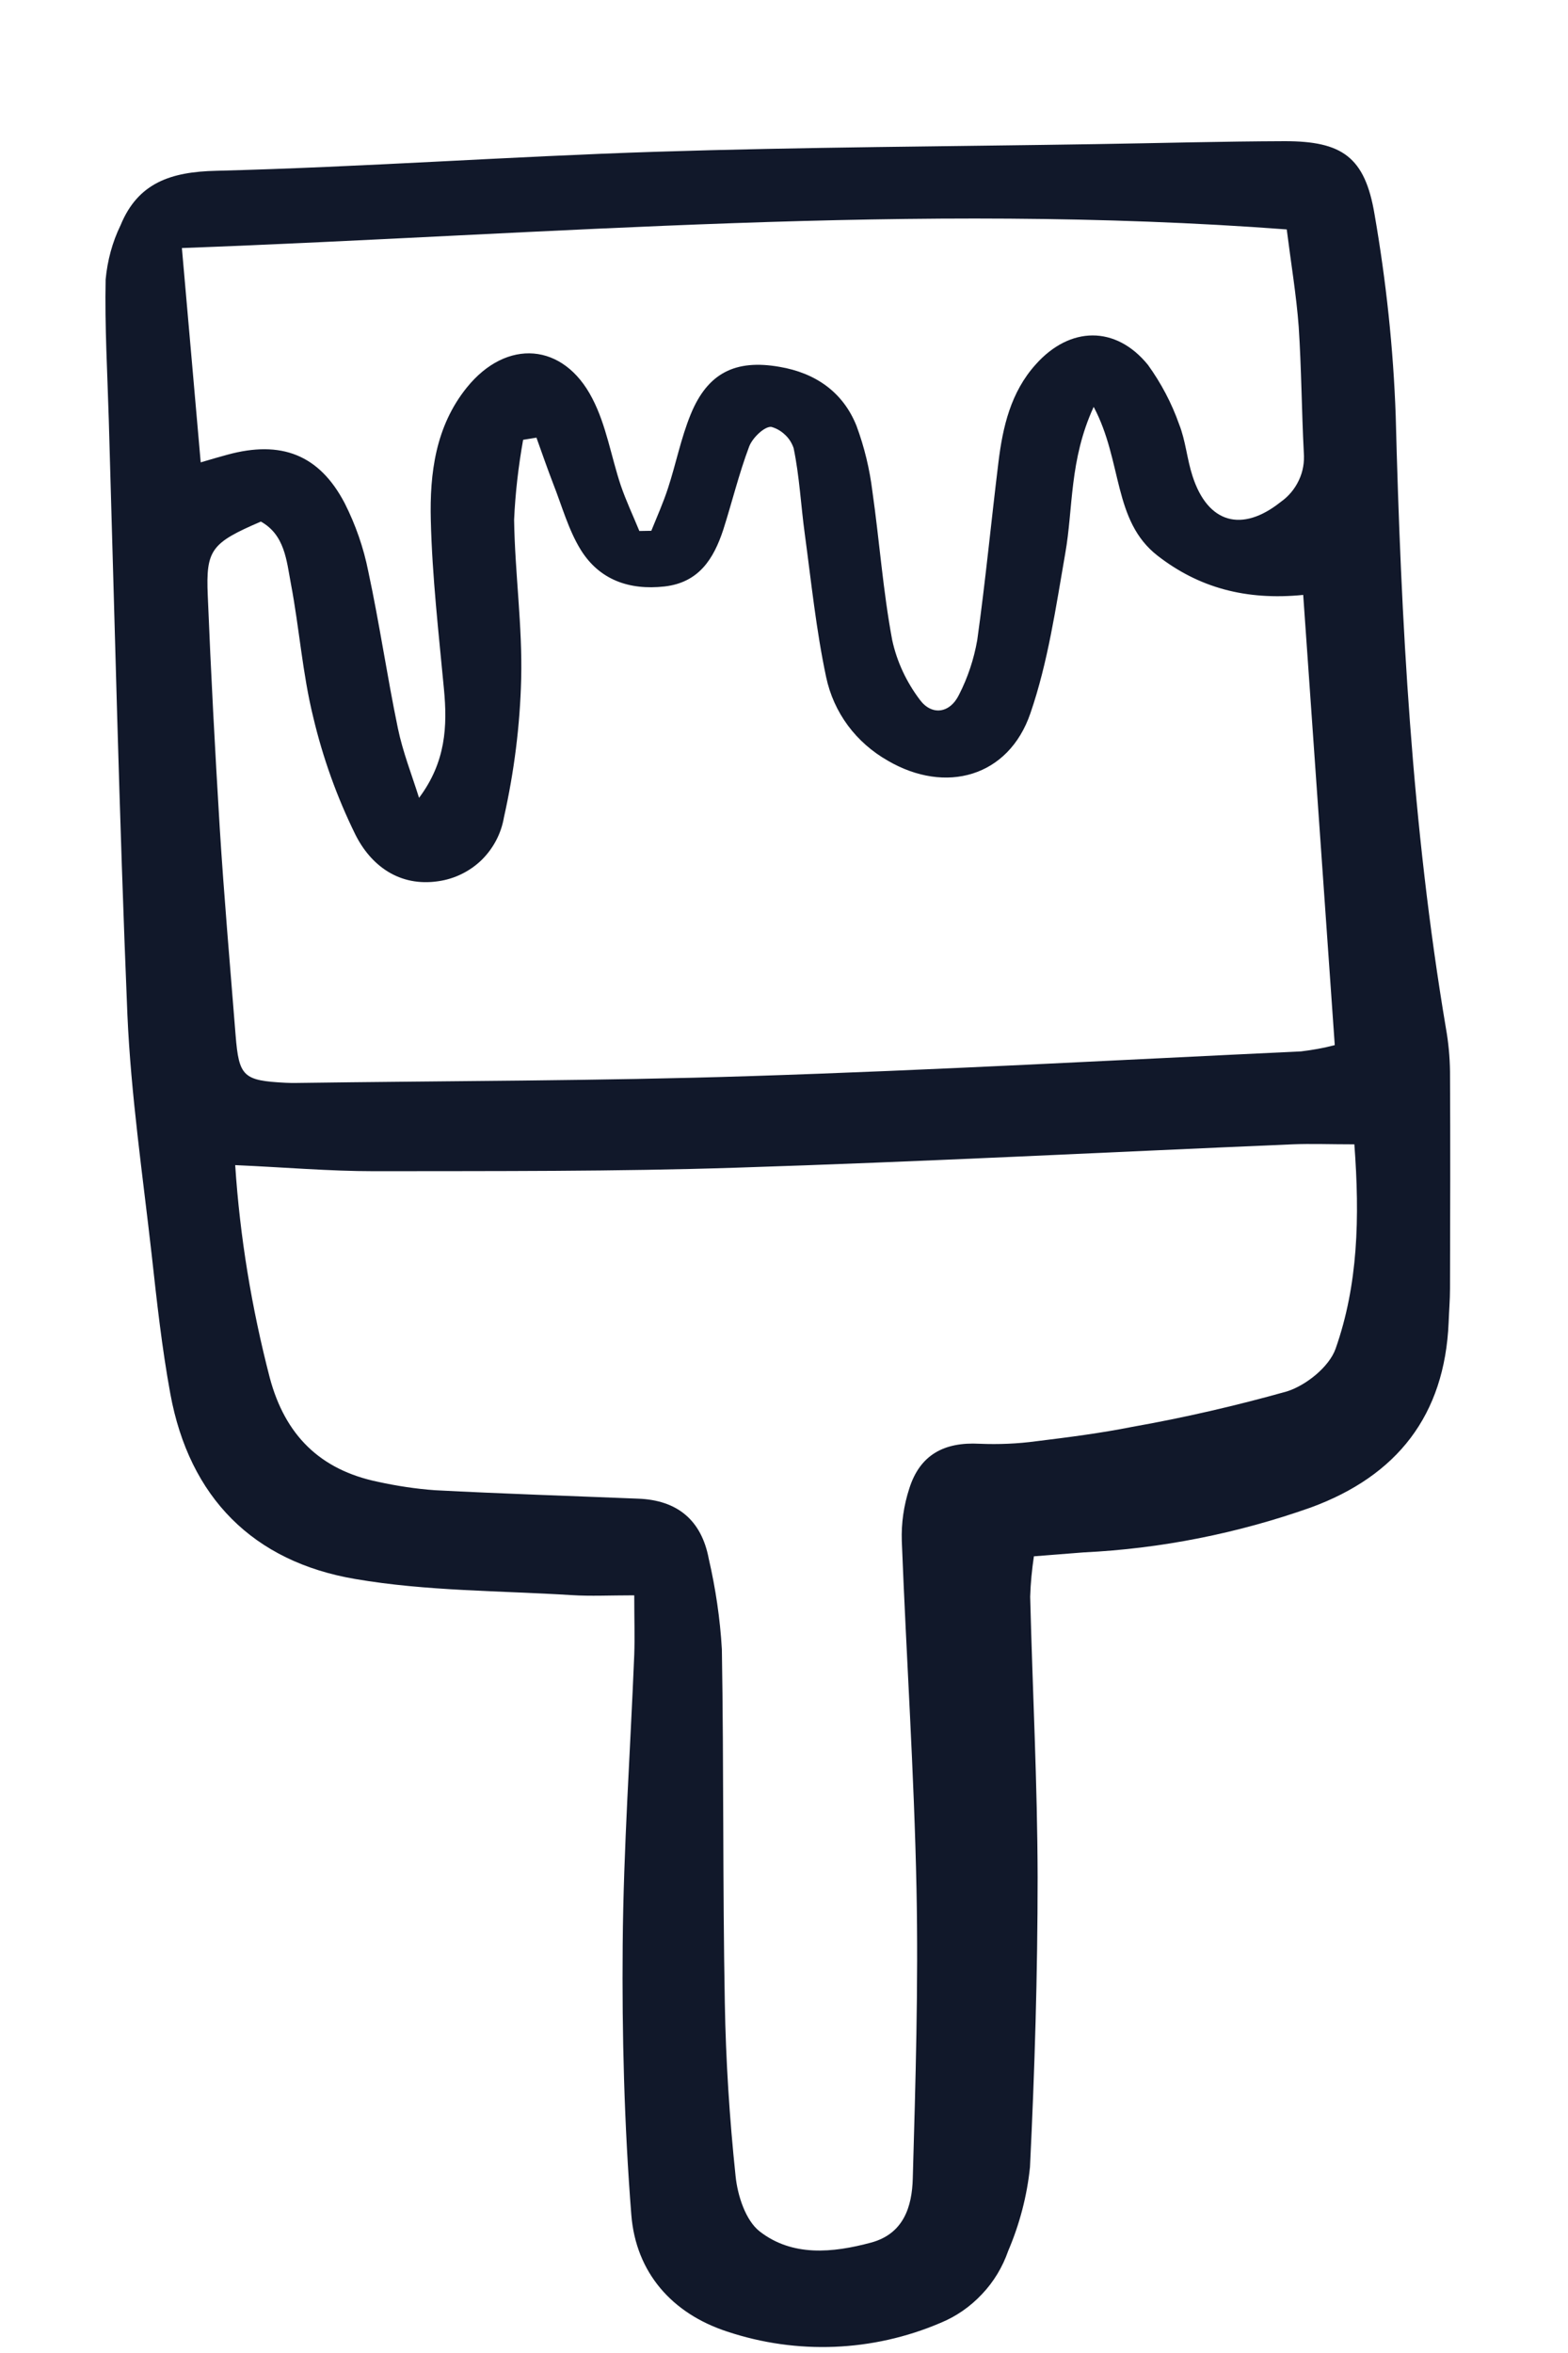 <svg width="8" height="12" viewBox="0 0 8 12" fill="none" xmlns="http://www.w3.org/2000/svg">
<g clip-path="url(#clip0_2009_4704)">
<path d="M5.275 7.937C5.265 8.005 5.258 8.074 5.256 8.143C5.268 8.62 5.293 9.097 5.294 9.574C5.294 10.067 5.279 10.56 5.255 11.052C5.24 11.199 5.202 11.343 5.144 11.479C5.115 11.562 5.07 11.637 5.01 11.7C4.95 11.764 4.878 11.814 4.797 11.847C4.452 11.994 4.066 12.009 3.711 11.891C3.428 11.799 3.244 11.589 3.221 11.295C3.185 10.838 3.173 10.377 3.177 9.917C3.181 9.424 3.216 8.931 3.236 8.438C3.239 8.349 3.236 8.261 3.236 8.136C3.109 8.136 3.014 8.141 2.918 8.135C2.55 8.112 2.176 8.115 1.814 8.053C1.292 7.965 0.966 7.637 0.869 7.108C0.826 6.874 0.8 6.636 0.774 6.4C0.728 5.992 0.668 5.584 0.65 5.175C0.608 4.164 0.585 3.152 0.555 2.14C0.548 1.902 0.534 1.663 0.539 1.425C0.548 1.329 0.573 1.235 0.615 1.149C0.704 0.932 0.872 0.876 1.104 0.871C1.852 0.852 2.599 0.798 3.347 0.774C4.095 0.75 4.844 0.747 5.592 0.735C5.913 0.73 6.234 0.721 6.555 0.72C6.847 0.72 6.964 0.8 7.013 1.093C7.072 1.433 7.109 1.777 7.121 2.122C7.148 3.168 7.203 4.21 7.377 5.243C7.39 5.316 7.397 5.39 7.398 5.464C7.4 5.833 7.399 6.202 7.398 6.572C7.398 6.629 7.393 6.687 7.391 6.744C7.371 7.219 7.127 7.527 6.688 7.688C6.315 7.82 5.924 7.898 5.529 7.917C5.448 7.923 5.368 7.93 5.275 7.937ZM5.58 2.075C5.455 2.347 5.476 2.591 5.435 2.822C5.387 3.097 5.347 3.377 5.257 3.638C5.146 3.962 4.825 4.052 4.529 3.879C4.45 3.834 4.38 3.773 4.326 3.7C4.272 3.627 4.234 3.543 4.215 3.453C4.164 3.213 4.139 2.967 4.106 2.723C4.086 2.577 4.079 2.429 4.049 2.285C4.04 2.259 4.025 2.235 4.005 2.217C3.985 2.198 3.961 2.184 3.935 2.177C3.9 2.174 3.838 2.234 3.822 2.278C3.77 2.416 3.735 2.561 3.69 2.702C3.641 2.85 3.566 2.971 3.39 2.991C3.21 3.011 3.058 2.957 2.963 2.804C2.9 2.702 2.867 2.58 2.822 2.466C2.792 2.388 2.765 2.31 2.737 2.232L2.669 2.243C2.645 2.378 2.629 2.514 2.623 2.651C2.627 2.922 2.666 3.194 2.659 3.464C2.653 3.701 2.623 3.937 2.571 4.169C2.557 4.251 2.517 4.327 2.457 4.386C2.397 4.444 2.32 4.482 2.237 4.494C2.037 4.524 1.892 4.414 1.813 4.256C1.719 4.065 1.647 3.864 1.598 3.657C1.543 3.434 1.527 3.202 1.484 2.976C1.462 2.859 1.453 2.728 1.331 2.66C1.078 2.769 1.05 2.803 1.06 3.037C1.076 3.432 1.097 3.826 1.121 4.22C1.143 4.573 1.174 4.926 1.202 5.279C1.219 5.491 1.241 5.511 1.457 5.522C1.474 5.523 1.49 5.523 1.507 5.523C2.28 5.512 3.054 5.513 3.827 5.488C4.764 5.458 5.701 5.406 6.638 5.362C6.696 5.355 6.753 5.345 6.81 5.33C6.756 4.558 6.703 3.8 6.649 3.034C6.356 3.063 6.116 2.997 5.906 2.834C5.677 2.656 5.728 2.353 5.58 2.075L5.58 2.075ZM1.2 5.942C1.224 6.308 1.284 6.67 1.376 7.025C1.454 7.319 1.633 7.496 1.928 7.557C2.024 7.578 2.122 7.593 2.22 7.6C2.565 7.618 2.91 7.629 3.255 7.643C3.456 7.65 3.579 7.753 3.616 7.949C3.651 8.101 3.674 8.255 3.683 8.411C3.693 9.011 3.687 9.612 3.698 10.212C3.703 10.508 3.722 10.804 3.753 11.098C3.763 11.197 3.804 11.324 3.876 11.38C4.042 11.509 4.247 11.49 4.444 11.437C4.611 11.392 4.653 11.253 4.657 11.111C4.671 10.619 4.686 10.126 4.676 9.633C4.664 9.041 4.624 8.45 4.601 7.859C4.598 7.768 4.611 7.678 4.639 7.592C4.693 7.42 4.816 7.353 4.998 7.363C5.095 7.367 5.192 7.363 5.288 7.35C5.451 7.33 5.615 7.309 5.776 7.277C6.042 7.23 6.306 7.169 6.566 7.096C6.664 7.065 6.781 6.971 6.814 6.879C6.929 6.553 6.938 6.21 6.91 5.836C6.786 5.836 6.689 5.832 6.593 5.836C5.648 5.876 4.703 5.925 3.757 5.955C3.141 5.975 2.525 5.972 1.909 5.973C1.68 5.973 1.452 5.953 1.2 5.942L1.2 5.942ZM3.262 2.708L3.323 2.707C3.352 2.635 3.384 2.564 3.408 2.49C3.449 2.365 3.474 2.235 3.524 2.113C3.61 1.903 3.751 1.831 3.978 1.871C4.16 1.902 4.301 1.999 4.37 2.172C4.41 2.28 4.437 2.392 4.451 2.506C4.487 2.758 4.505 3.013 4.552 3.264C4.576 3.375 4.625 3.479 4.694 3.57C4.754 3.65 4.846 3.639 4.893 3.543C4.938 3.455 4.969 3.361 4.986 3.264C5.028 2.963 5.057 2.66 5.094 2.358C5.116 2.177 5.157 2 5.284 1.859C5.458 1.663 5.693 1.659 5.857 1.861C5.924 1.954 5.978 2.056 6.016 2.164C6.049 2.247 6.056 2.341 6.084 2.427C6.162 2.67 6.337 2.717 6.534 2.56C6.574 2.532 6.606 2.494 6.627 2.449C6.648 2.405 6.656 2.356 6.652 2.307C6.641 2.093 6.64 1.879 6.626 1.666C6.614 1.505 6.587 1.345 6.565 1.17C4.671 1.028 2.813 1.195 0.928 1.265C0.961 1.642 0.992 1.99 1.024 2.358C1.085 2.34 1.123 2.329 1.16 2.319C1.434 2.244 1.629 2.318 1.759 2.567C1.814 2.676 1.855 2.793 1.879 2.914C1.936 3.179 1.975 3.449 2.03 3.714C2.055 3.835 2.101 3.951 2.138 4.069C2.275 3.886 2.283 3.703 2.265 3.514C2.238 3.227 2.205 2.941 2.198 2.653C2.192 2.414 2.222 2.174 2.382 1.976C2.584 1.726 2.875 1.746 3.022 2.032C3.093 2.168 3.118 2.328 3.167 2.475C3.194 2.554 3.23 2.63 3.262 2.708L3.262 2.708Z" fill="#11182A"/>
</g>
<defs>
<clipPath id="clip0_2009_4704">
<rect width="6.931" height="11.263" fill="white" transform="translate(0.51 0.713)"/>
</clipPath>
</defs>
</svg>
